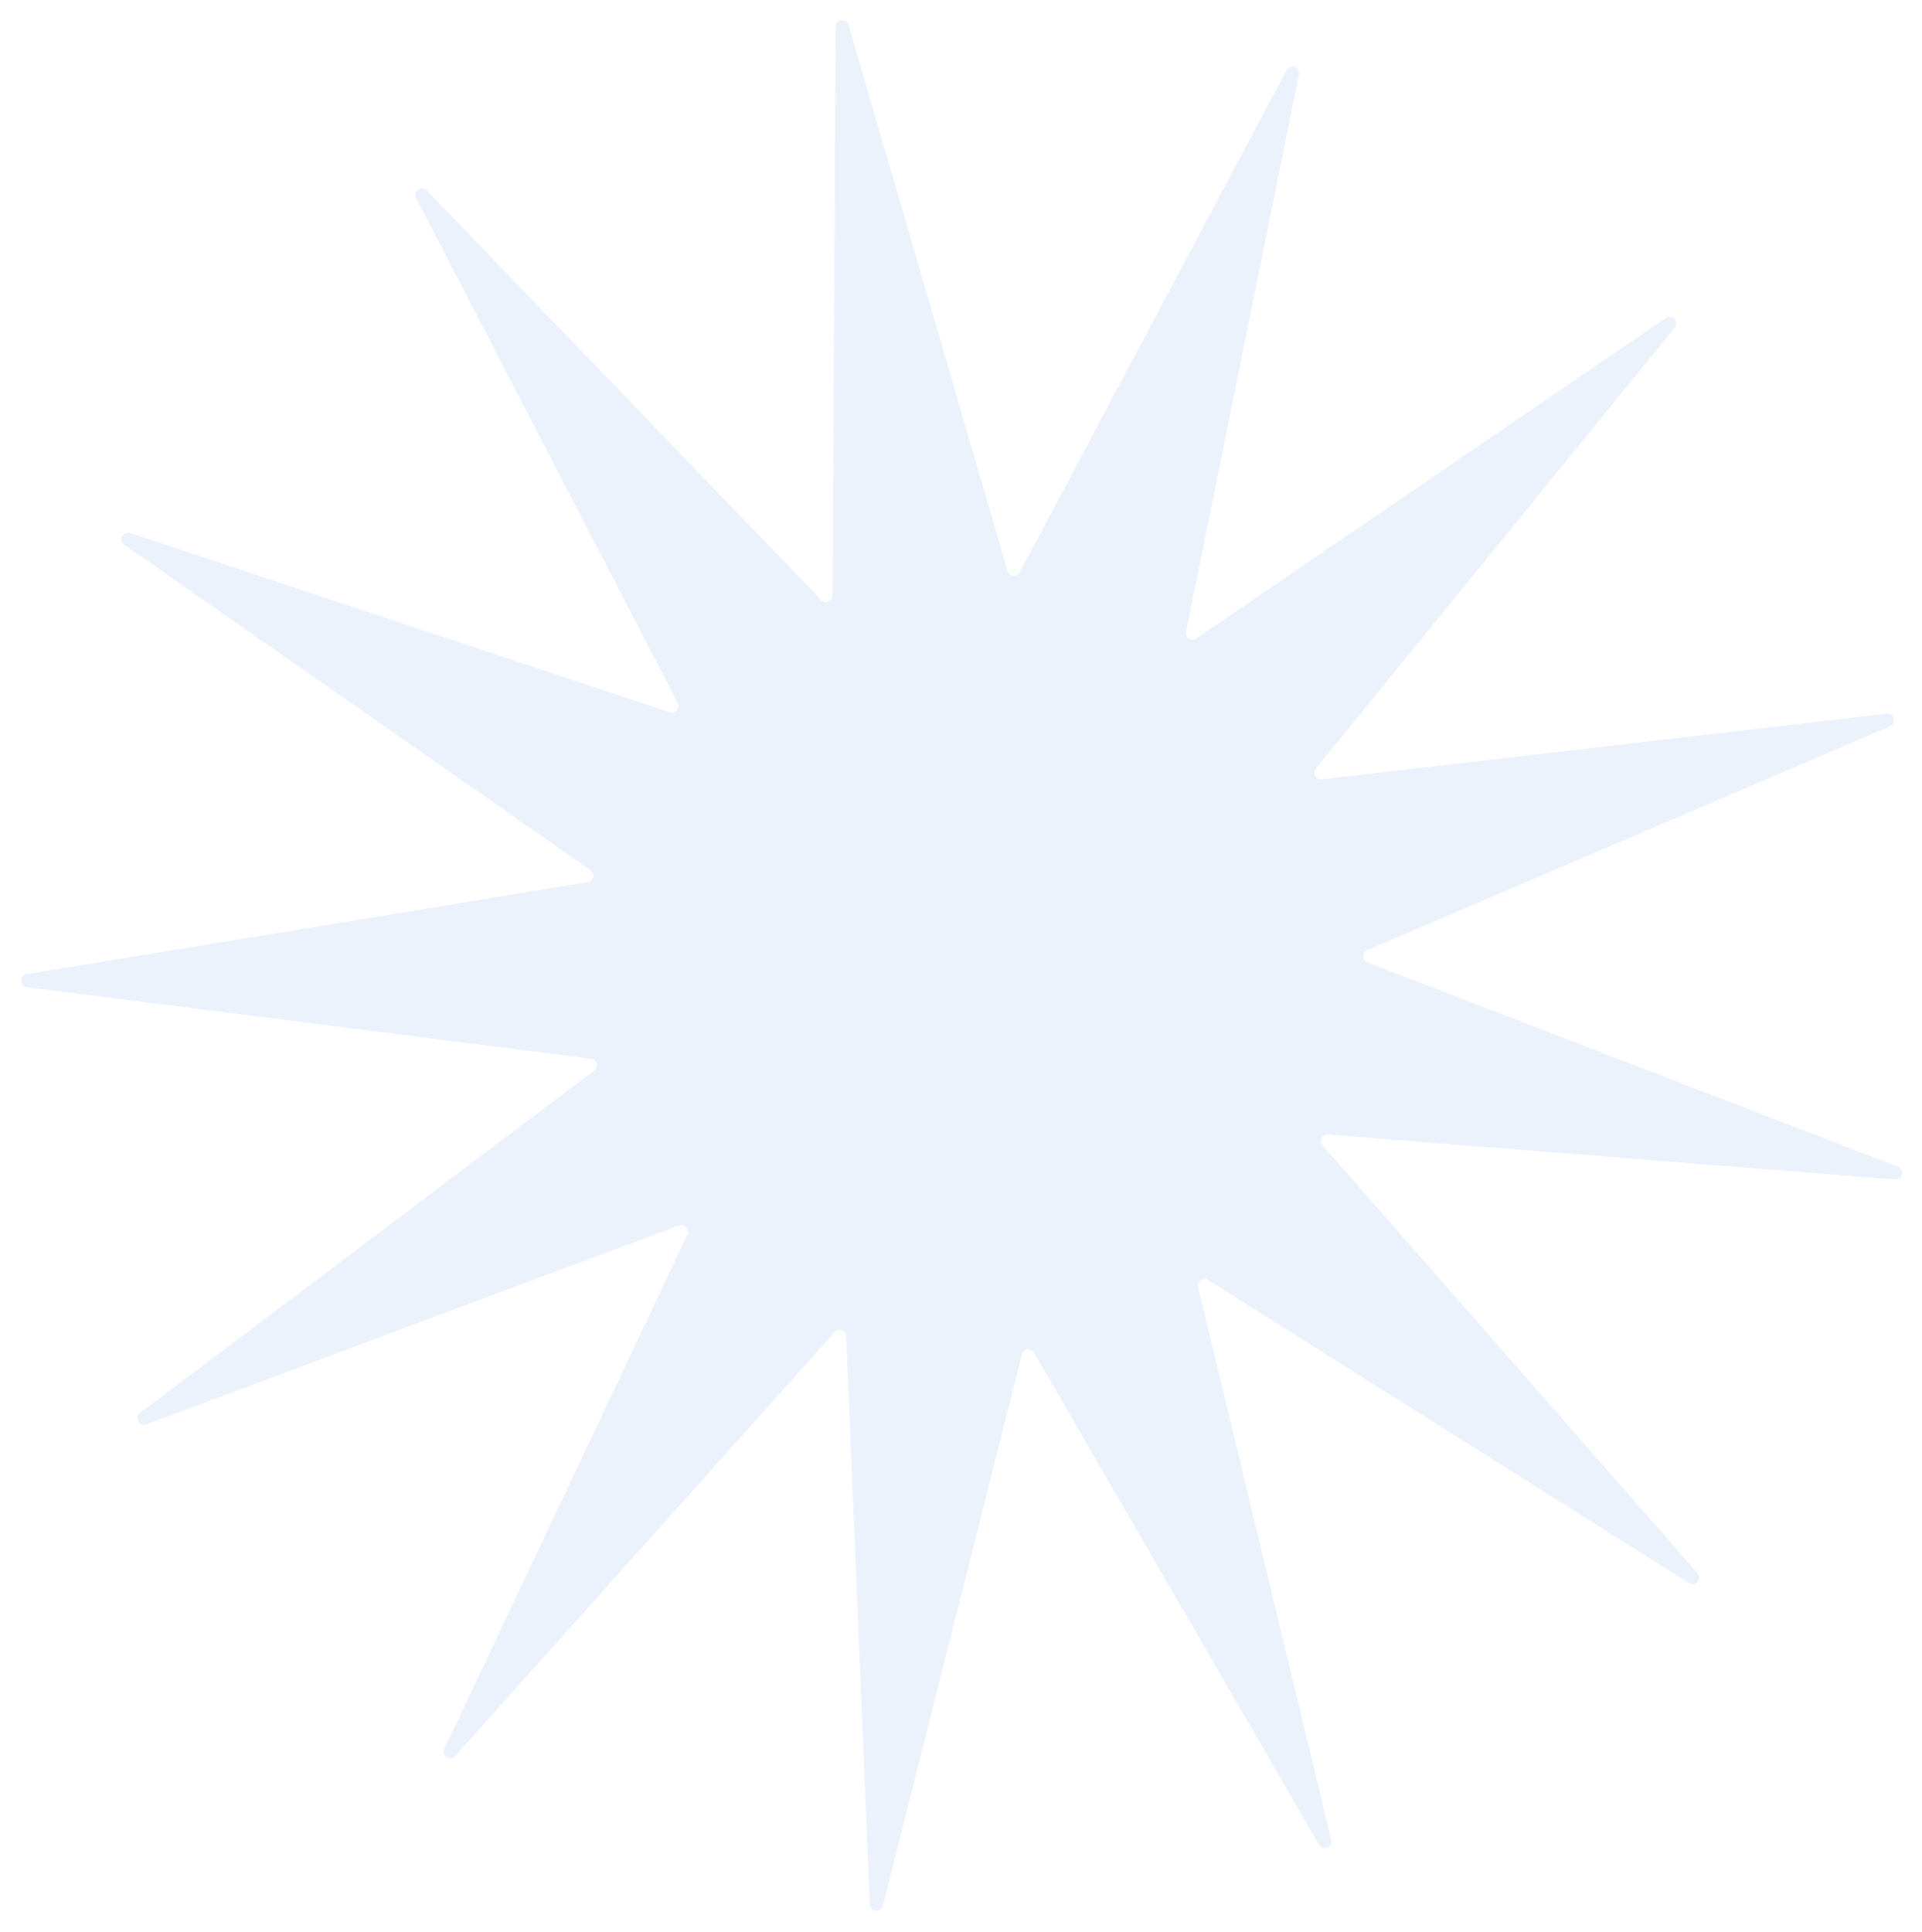 <svg width="580" height="583" viewBox="0 0 580 583" fill="none" xmlns="http://www.w3.org/2000/svg">
<g filter="url(#filter0_f_22_103)">
<path d="M388.257 21.149C389.339 19.112 392.441 20.224 391.983 22.485L357.908 190.646C357.552 192.406 359.514 193.707 360.996 192.696L502.705 95.959C504.611 94.659 506.84 97.085 505.384 98.874L397.064 231.938C395.93 233.33 397.063 235.395 398.845 235.187L569.278 215.387C571.57 215.121 572.417 218.305 570.296 219.213L412.545 286.697C410.895 287.403 410.938 289.757 412.613 290.402L572.725 352.074C574.878 352.903 574.148 356.116 571.848 355.934L400.805 342.377C399.016 342.236 397.96 344.34 399.143 345.69L512.255 474.705C513.776 476.44 511.637 478.946 509.685 477.716L364.534 386.225C363.016 385.267 361.103 386.64 361.524 388.385L401.723 555.189C402.263 557.432 399.204 558.656 398.048 556.66L312.041 408.193C311.141 406.64 308.81 406.967 308.371 408.707L266.448 575.086C265.884 577.323 262.607 576.986 262.511 574.681L255.351 403.251C255.277 401.458 253.06 400.663 251.863 402L137.422 529.839C135.883 531.558 133.138 529.736 134.124 527.65L207.452 372.53C208.219 370.907 206.626 369.173 204.944 369.801L44.202 429.813C42.041 430.62 40.457 427.731 42.299 426.342L179.316 323.067C180.749 321.987 180.144 319.711 178.364 319.486L8.145 297.923C5.856 297.633 5.796 294.339 8.072 293.966L177.389 266.195C179.16 265.905 179.682 263.609 178.21 262.581L37.51 164.384C35.617 163.063 37.095 160.118 39.285 160.846L202.113 214.942C203.816 215.508 205.345 213.717 204.519 212.123L125.57 59.787C124.508 57.739 127.185 55.818 128.786 57.479L247.823 181.049C249.068 182.342 251.254 181.467 251.264 179.672L252.151 8.095C252.163 5.788 255.426 5.331 256.072 7.546L304.048 172.281C304.55 174.004 306.892 174.245 307.735 172.66L388.257 21.149Z" fill="#87B3F0" fill-opacity="0.17"/>
</g>
<defs>
<filter id="filter0_f_22_103" x="0.396" y="0.104" width="579.614" height="582.494" filterUnits="userSpaceOnUse" color-interpolation-filters="sRGB">
<feFlood flood-opacity="0" result="BackgroundImageFix"/>
<feBlend mode="normal" in="SourceGraphic" in2="BackgroundImageFix" result="shape"/>
<feGaussianBlur stdDeviation="3" result="effect1_foregroundBlur_22_103"/>
</filter>
</defs>
</svg>
